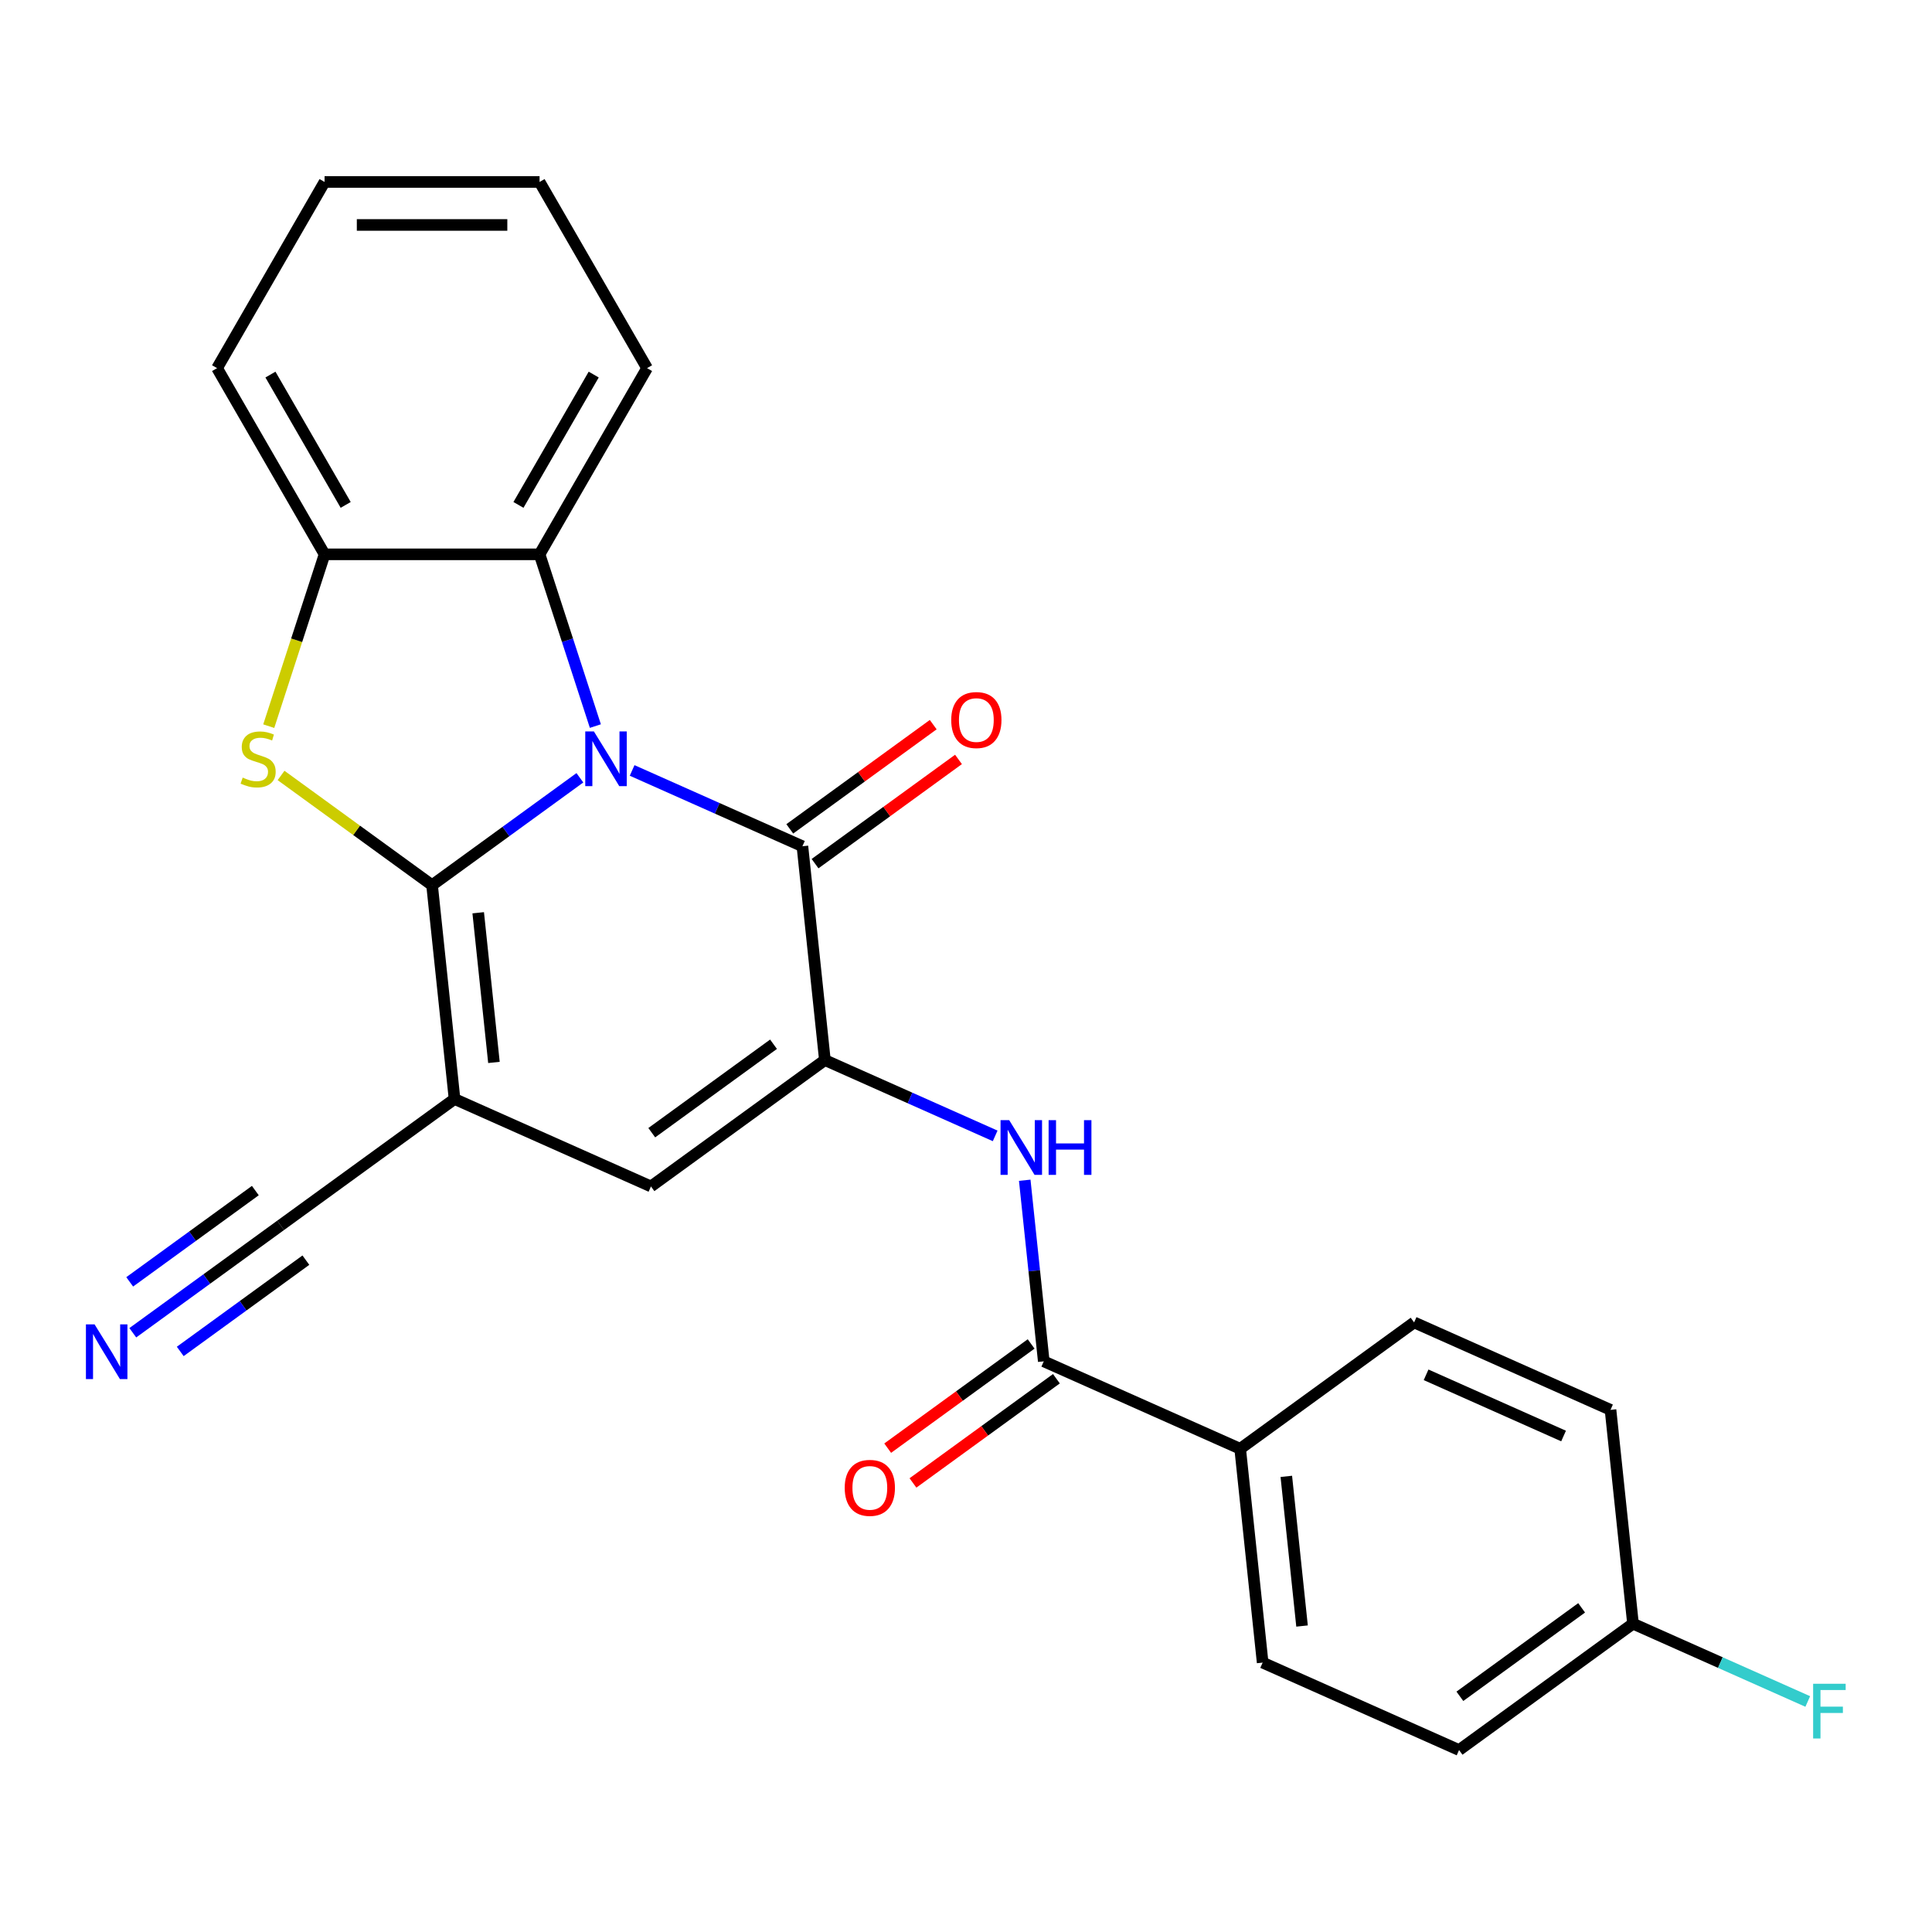 <?xml version='1.0' encoding='iso-8859-1'?>
<svg version='1.1' baseProfile='full'
              xmlns='http://www.w3.org/2000/svg'
                      xmlns:rdkit='http://www.rdkit.org/xml'
                      xmlns:xlink='http://www.w3.org/1999/xlink'
                  xml:space='preserve'
width='1000px' height='1000px' viewBox='0 0 1000 1000'>
<!-- END OF HEADER -->
<rect style='opacity:1.0;fill:#FFFFFF;stroke:none' width='1000' height='1000' x='0' y='0'> </rect>
<path class='bond-0' d='M 223.639,458.168 L 261.892,430.375' style='fill:none;fill-rule:evenodd;stroke:#000000;stroke-width:6px;stroke-linecap:butt;stroke-linejoin:miter;stroke-opacity:1' />
<path class='bond-0' d='M 261.892,430.375 L 300.145,402.582' style='fill:none;fill-rule:evenodd;stroke:#0000FF;stroke-width:6px;stroke-linecap:butt;stroke-linejoin:miter;stroke-opacity:1' />
<path class='bond-1' d='M 223.639,458.168 L 235.271,568.839' style='fill:none;fill-rule:evenodd;stroke:#000000;stroke-width:6px;stroke-linecap:butt;stroke-linejoin:miter;stroke-opacity:1' />
<path class='bond-1' d='M 247.518,472.442 L 255.661,549.912' style='fill:none;fill-rule:evenodd;stroke:#000000;stroke-width:6px;stroke-linecap:butt;stroke-linejoin:miter;stroke-opacity:1' />
<path class='bond-3' d='M 223.639,458.168 L 184.556,429.772' style='fill:none;fill-rule:evenodd;stroke:#000000;stroke-width:6px;stroke-linecap:butt;stroke-linejoin:miter;stroke-opacity:1' />
<path class='bond-3' d='M 184.556,429.772 L 145.473,401.376' style='fill:none;fill-rule:evenodd;stroke:#CCCC00;stroke-width:6px;stroke-linecap:butt;stroke-linejoin:miter;stroke-opacity:1' />
<path class='bond-2' d='M 327.19,398.779 L 371.259,418.399' style='fill:none;fill-rule:evenodd;stroke:#0000FF;stroke-width:6px;stroke-linecap:butt;stroke-linejoin:miter;stroke-opacity:1' />
<path class='bond-2' d='M 371.259,418.399 L 415.328,438.02' style='fill:none;fill-rule:evenodd;stroke:#000000;stroke-width:6px;stroke-linecap:butt;stroke-linejoin:miter;stroke-opacity:1' />
<path class='bond-6' d='M 308.163,375.816 L 293.721,331.37' style='fill:none;fill-rule:evenodd;stroke:#0000FF;stroke-width:6px;stroke-linecap:butt;stroke-linejoin:miter;stroke-opacity:1' />
<path class='bond-6' d='M 293.721,331.37 L 279.28,286.924' style='fill:none;fill-rule:evenodd;stroke:#000000;stroke-width:6px;stroke-linecap:butt;stroke-linejoin:miter;stroke-opacity:1' />
<path class='bond-5' d='M 235.271,568.839 L 336.932,614.101' style='fill:none;fill-rule:evenodd;stroke:#000000;stroke-width:6px;stroke-linecap:butt;stroke-linejoin:miter;stroke-opacity:1' />
<path class='bond-10' d='M 235.271,568.839 L 145.243,634.248' style='fill:none;fill-rule:evenodd;stroke:#000000;stroke-width:6px;stroke-linecap:butt;stroke-linejoin:miter;stroke-opacity:1' />
<path class='bond-13' d='M 421.869,447.023 L 458.992,420.052' style='fill:none;fill-rule:evenodd;stroke:#000000;stroke-width:6px;stroke-linecap:butt;stroke-linejoin:miter;stroke-opacity:1' />
<path class='bond-13' d='M 458.992,420.052 L 496.115,393.08' style='fill:none;fill-rule:evenodd;stroke:#FF0000;stroke-width:6px;stroke-linecap:butt;stroke-linejoin:miter;stroke-opacity:1' />
<path class='bond-13' d='M 408.787,429.017 L 445.91,402.046' style='fill:none;fill-rule:evenodd;stroke:#000000;stroke-width:6px;stroke-linecap:butt;stroke-linejoin:miter;stroke-opacity:1' />
<path class='bond-13' d='M 445.91,402.046 L 483.033,375.074' style='fill:none;fill-rule:evenodd;stroke:#FF0000;stroke-width:6px;stroke-linecap:butt;stroke-linejoin:miter;stroke-opacity:1' />
<path class='bond-26' d='M 415.328,438.02 L 426.96,548.692' style='fill:none;fill-rule:evenodd;stroke:#000000;stroke-width:6px;stroke-linecap:butt;stroke-linejoin:miter;stroke-opacity:1' />
<path class='bond-8' d='M 139.103,375.856 L 153.551,331.39' style='fill:none;fill-rule:evenodd;stroke:#CCCC00;stroke-width:6px;stroke-linecap:butt;stroke-linejoin:miter;stroke-opacity:1' />
<path class='bond-8' d='M 153.551,331.39 L 167.999,286.924' style='fill:none;fill-rule:evenodd;stroke:#000000;stroke-width:6px;stroke-linecap:butt;stroke-linejoin:miter;stroke-opacity:1' />
<path class='bond-4' d='M 426.96,548.692 L 336.932,614.101' style='fill:none;fill-rule:evenodd;stroke:#000000;stroke-width:6px;stroke-linecap:butt;stroke-linejoin:miter;stroke-opacity:1' />
<path class='bond-4' d='M 400.374,540.497 L 337.354,586.284' style='fill:none;fill-rule:evenodd;stroke:#000000;stroke-width:6px;stroke-linecap:butt;stroke-linejoin:miter;stroke-opacity:1' />
<path class='bond-7' d='M 426.96,548.692 L 471.029,568.313' style='fill:none;fill-rule:evenodd;stroke:#000000;stroke-width:6px;stroke-linecap:butt;stroke-linejoin:miter;stroke-opacity:1' />
<path class='bond-7' d='M 471.029,568.313 L 515.098,587.933' style='fill:none;fill-rule:evenodd;stroke:#0000FF;stroke-width:6px;stroke-linecap:butt;stroke-linejoin:miter;stroke-opacity:1' />
<path class='bond-21' d='M 279.28,286.924 L 334.92,190.551' style='fill:none;fill-rule:evenodd;stroke:#000000;stroke-width:6px;stroke-linecap:butt;stroke-linejoin:miter;stroke-opacity:1' />
<path class='bond-21' d='M 268.351,261.34 L 307.3,193.879' style='fill:none;fill-rule:evenodd;stroke:#000000;stroke-width:6px;stroke-linecap:butt;stroke-linejoin:miter;stroke-opacity:1' />
<path class='bond-25' d='M 279.28,286.924 L 167.999,286.924' style='fill:none;fill-rule:evenodd;stroke:#000000;stroke-width:6px;stroke-linecap:butt;stroke-linejoin:miter;stroke-opacity:1' />
<path class='bond-9' d='M 530.401,610.896 L 535.327,657.761' style='fill:none;fill-rule:evenodd;stroke:#0000FF;stroke-width:6px;stroke-linecap:butt;stroke-linejoin:miter;stroke-opacity:1' />
<path class='bond-9' d='M 535.327,657.761 L 540.252,704.625' style='fill:none;fill-rule:evenodd;stroke:#000000;stroke-width:6px;stroke-linecap:butt;stroke-linejoin:miter;stroke-opacity:1' />
<path class='bond-22' d='M 167.999,286.924 L 112.358,190.551' style='fill:none;fill-rule:evenodd;stroke:#000000;stroke-width:6px;stroke-linecap:butt;stroke-linejoin:miter;stroke-opacity:1' />
<path class='bond-22' d='M 178.927,261.34 L 139.979,193.879' style='fill:none;fill-rule:evenodd;stroke:#000000;stroke-width:6px;stroke-linecap:butt;stroke-linejoin:miter;stroke-opacity:1' />
<path class='bond-12' d='M 540.252,704.625 L 641.913,749.887' style='fill:none;fill-rule:evenodd;stroke:#000000;stroke-width:6px;stroke-linecap:butt;stroke-linejoin:miter;stroke-opacity:1' />
<path class='bond-14' d='M 533.711,695.622 L 496.588,722.594' style='fill:none;fill-rule:evenodd;stroke:#000000;stroke-width:6px;stroke-linecap:butt;stroke-linejoin:miter;stroke-opacity:1' />
<path class='bond-14' d='M 496.588,722.594 L 459.465,749.566' style='fill:none;fill-rule:evenodd;stroke:#FF0000;stroke-width:6px;stroke-linecap:butt;stroke-linejoin:miter;stroke-opacity:1' />
<path class='bond-14' d='M 546.793,713.628 L 509.67,740.6' style='fill:none;fill-rule:evenodd;stroke:#000000;stroke-width:6px;stroke-linecap:butt;stroke-linejoin:miter;stroke-opacity:1' />
<path class='bond-14' d='M 509.67,740.6 L 472.547,767.571' style='fill:none;fill-rule:evenodd;stroke:#FF0000;stroke-width:6px;stroke-linecap:butt;stroke-linejoin:miter;stroke-opacity:1' />
<path class='bond-11' d='M 145.243,634.248 L 106.99,662.041' style='fill:none;fill-rule:evenodd;stroke:#000000;stroke-width:6px;stroke-linecap:butt;stroke-linejoin:miter;stroke-opacity:1' />
<path class='bond-11' d='M 106.99,662.041 L 68.737,689.833' style='fill:none;fill-rule:evenodd;stroke:#0000FF;stroke-width:6px;stroke-linecap:butt;stroke-linejoin:miter;stroke-opacity:1' />
<path class='bond-11' d='M 132.161,616.243 L 99.646,639.866' style='fill:none;fill-rule:evenodd;stroke:#000000;stroke-width:6px;stroke-linecap:butt;stroke-linejoin:miter;stroke-opacity:1' />
<path class='bond-11' d='M 99.646,639.866 L 67.131,663.49' style='fill:none;fill-rule:evenodd;stroke:#0000FF;stroke-width:6px;stroke-linecap:butt;stroke-linejoin:miter;stroke-opacity:1' />
<path class='bond-11' d='M 158.325,652.254 L 125.81,675.878' style='fill:none;fill-rule:evenodd;stroke:#000000;stroke-width:6px;stroke-linecap:butt;stroke-linejoin:miter;stroke-opacity:1' />
<path class='bond-11' d='M 125.81,675.878 L 93.294,699.501' style='fill:none;fill-rule:evenodd;stroke:#0000FF;stroke-width:6px;stroke-linecap:butt;stroke-linejoin:miter;stroke-opacity:1' />
<path class='bond-15' d='M 641.913,749.887 L 653.545,860.559' style='fill:none;fill-rule:evenodd;stroke:#000000;stroke-width:6px;stroke-linecap:butt;stroke-linejoin:miter;stroke-opacity:1' />
<path class='bond-15' d='M 665.792,764.162 L 673.934,841.632' style='fill:none;fill-rule:evenodd;stroke:#000000;stroke-width:6px;stroke-linecap:butt;stroke-linejoin:miter;stroke-opacity:1' />
<path class='bond-16' d='M 641.913,749.887 L 731.941,684.478' style='fill:none;fill-rule:evenodd;stroke:#000000;stroke-width:6px;stroke-linecap:butt;stroke-linejoin:miter;stroke-opacity:1' />
<path class='bond-19' d='M 653.545,860.559 L 755.205,905.821' style='fill:none;fill-rule:evenodd;stroke:#000000;stroke-width:6px;stroke-linecap:butt;stroke-linejoin:miter;stroke-opacity:1' />
<path class='bond-18' d='M 731.941,684.478 L 833.601,729.74' style='fill:none;fill-rule:evenodd;stroke:#000000;stroke-width:6px;stroke-linecap:butt;stroke-linejoin:miter;stroke-opacity:1' />
<path class='bond-18' d='M 738.138,711.599 L 809.3,743.283' style='fill:none;fill-rule:evenodd;stroke:#000000;stroke-width:6px;stroke-linecap:butt;stroke-linejoin:miter;stroke-opacity:1' />
<path class='bond-17' d='M 845.233,840.412 L 833.601,729.74' style='fill:none;fill-rule:evenodd;stroke:#000000;stroke-width:6px;stroke-linecap:butt;stroke-linejoin:miter;stroke-opacity:1' />
<path class='bond-20' d='M 845.233,840.412 L 890.462,860.549' style='fill:none;fill-rule:evenodd;stroke:#000000;stroke-width:6px;stroke-linecap:butt;stroke-linejoin:miter;stroke-opacity:1' />
<path class='bond-20' d='M 890.462,860.549 L 935.692,880.686' style='fill:none;fill-rule:evenodd;stroke:#33CCCC;stroke-width:6px;stroke-linecap:butt;stroke-linejoin:miter;stroke-opacity:1' />
<path class='bond-28' d='M 845.233,840.412 L 755.205,905.821' style='fill:none;fill-rule:evenodd;stroke:#000000;stroke-width:6px;stroke-linecap:butt;stroke-linejoin:miter;stroke-opacity:1' />
<path class='bond-28' d='M 818.647,832.217 L 755.627,878.004' style='fill:none;fill-rule:evenodd;stroke:#000000;stroke-width:6px;stroke-linecap:butt;stroke-linejoin:miter;stroke-opacity:1' />
<path class='bond-23' d='M 334.92,190.551 L 279.28,94.179' style='fill:none;fill-rule:evenodd;stroke:#000000;stroke-width:6px;stroke-linecap:butt;stroke-linejoin:miter;stroke-opacity:1' />
<path class='bond-24' d='M 112.358,190.551 L 167.999,94.179' style='fill:none;fill-rule:evenodd;stroke:#000000;stroke-width:6px;stroke-linecap:butt;stroke-linejoin:miter;stroke-opacity:1' />
<path class='bond-27' d='M 279.28,94.179 L 167.999,94.179' style='fill:none;fill-rule:evenodd;stroke:#000000;stroke-width:6px;stroke-linecap:butt;stroke-linejoin:miter;stroke-opacity:1' />
<path class='bond-27' d='M 262.588,116.435 L 184.691,116.435' style='fill:none;fill-rule:evenodd;stroke:#000000;stroke-width:6px;stroke-linecap:butt;stroke-linejoin:miter;stroke-opacity:1' />
<path  class='atom-1' d='M 307.408 378.598
L 316.688 393.598
Q 317.608 395.078, 319.088 397.758
Q 320.568 400.438, 320.648 400.598
L 320.648 378.598
L 324.408 378.598
L 324.408 406.918
L 320.528 406.918
L 310.568 390.518
Q 309.408 388.598, 308.168 386.398
Q 306.968 384.198, 306.608 383.518
L 306.608 406.918
L 302.928 406.918
L 302.928 378.598
L 307.408 378.598
' fill='#0000FF'/>
<path  class='atom-4' d='M 125.611 402.478
Q 125.931 402.598, 127.251 403.158
Q 128.571 403.718, 130.011 404.078
Q 131.491 404.398, 132.931 404.398
Q 135.611 404.398, 137.171 403.118
Q 138.731 401.798, 138.731 399.518
Q 138.731 397.958, 137.931 396.998
Q 137.171 396.038, 135.971 395.518
Q 134.771 394.998, 132.771 394.398
Q 130.251 393.638, 128.731 392.918
Q 127.251 392.198, 126.171 390.678
Q 125.131 389.158, 125.131 386.598
Q 125.131 383.038, 127.531 380.838
Q 129.971 378.638, 134.771 378.638
Q 138.051 378.638, 141.771 380.198
L 140.851 383.278
Q 137.451 381.878, 134.891 381.878
Q 132.131 381.878, 130.611 383.038
Q 129.091 384.158, 129.131 386.118
Q 129.131 387.638, 129.891 388.558
Q 130.691 389.478, 131.811 389.998
Q 132.971 390.518, 134.891 391.118
Q 137.451 391.918, 138.971 392.718
Q 140.491 393.518, 141.571 395.158
Q 142.691 396.758, 142.691 399.518
Q 142.691 403.438, 140.051 405.558
Q 137.451 407.638, 133.091 407.638
Q 130.571 407.638, 128.651 407.078
Q 126.771 406.558, 124.531 405.638
L 125.611 402.478
' fill='#CCCC00'/>
<path  class='atom-8' d='M 522.36 579.794
L 531.64 594.794
Q 532.56 596.274, 534.04 598.954
Q 535.52 601.634, 535.6 601.794
L 535.6 579.794
L 539.36 579.794
L 539.36 608.114
L 535.48 608.114
L 525.52 591.714
Q 524.36 589.794, 523.12 587.594
Q 521.92 585.394, 521.56 584.714
L 521.56 608.114
L 517.88 608.114
L 517.88 579.794
L 522.36 579.794
' fill='#0000FF'/>
<path  class='atom-8' d='M 542.76 579.794
L 546.6 579.794
L 546.6 591.834
L 561.08 591.834
L 561.08 579.794
L 564.92 579.794
L 564.92 608.114
L 561.08 608.114
L 561.08 595.034
L 546.6 595.034
L 546.6 608.114
L 542.76 608.114
L 542.76 579.794
' fill='#0000FF'/>
<path  class='atom-12' d='M 48.955 685.498
L 58.235 700.498
Q 59.155 701.978, 60.635 704.658
Q 62.115 707.338, 62.195 707.498
L 62.195 685.498
L 65.955 685.498
L 65.955 713.818
L 62.075 713.818
L 52.115 697.418
Q 50.955 695.498, 49.715 693.298
Q 48.515 691.098, 48.155 690.418
L 48.155 713.818
L 44.475 713.818
L 44.475 685.498
L 48.955 685.498
' fill='#0000FF'/>
<path  class='atom-14' d='M 492.356 372.691
Q 492.356 365.891, 495.716 362.091
Q 499.076 358.291, 505.356 358.291
Q 511.636 358.291, 514.996 362.091
Q 518.356 365.891, 518.356 372.691
Q 518.356 379.571, 514.956 383.491
Q 511.556 387.371, 505.356 387.371
Q 499.116 387.371, 495.716 383.491
Q 492.356 379.611, 492.356 372.691
M 505.356 384.171
Q 509.676 384.171, 511.996 381.291
Q 514.356 378.371, 514.356 372.691
Q 514.356 367.131, 511.996 364.331
Q 509.676 361.491, 505.356 361.491
Q 501.036 361.491, 498.676 364.291
Q 496.356 367.091, 496.356 372.691
Q 496.356 378.411, 498.676 381.291
Q 501.036 384.171, 505.356 384.171
' fill='#FF0000'/>
<path  class='atom-15' d='M 437.224 770.115
Q 437.224 763.315, 440.584 759.515
Q 443.944 755.715, 450.224 755.715
Q 456.504 755.715, 459.864 759.515
Q 463.224 763.315, 463.224 770.115
Q 463.224 776.995, 459.824 780.915
Q 456.424 784.795, 450.224 784.795
Q 443.984 784.795, 440.584 780.915
Q 437.224 777.035, 437.224 770.115
M 450.224 781.595
Q 454.544 781.595, 456.864 778.715
Q 459.224 775.795, 459.224 770.115
Q 459.224 764.555, 456.864 761.755
Q 454.544 758.915, 450.224 758.915
Q 445.904 758.915, 443.544 761.715
Q 441.224 764.515, 441.224 770.115
Q 441.224 775.835, 443.544 778.715
Q 445.904 781.595, 450.224 781.595
' fill='#FF0000'/>
<path  class='atom-21' d='M 938.474 871.514
L 955.314 871.514
L 955.314 874.754
L 942.274 874.754
L 942.274 883.354
L 953.874 883.354
L 953.874 886.634
L 942.274 886.634
L 942.274 899.834
L 938.474 899.834
L 938.474 871.514
' fill='#33CCCC'/>
</svg>
